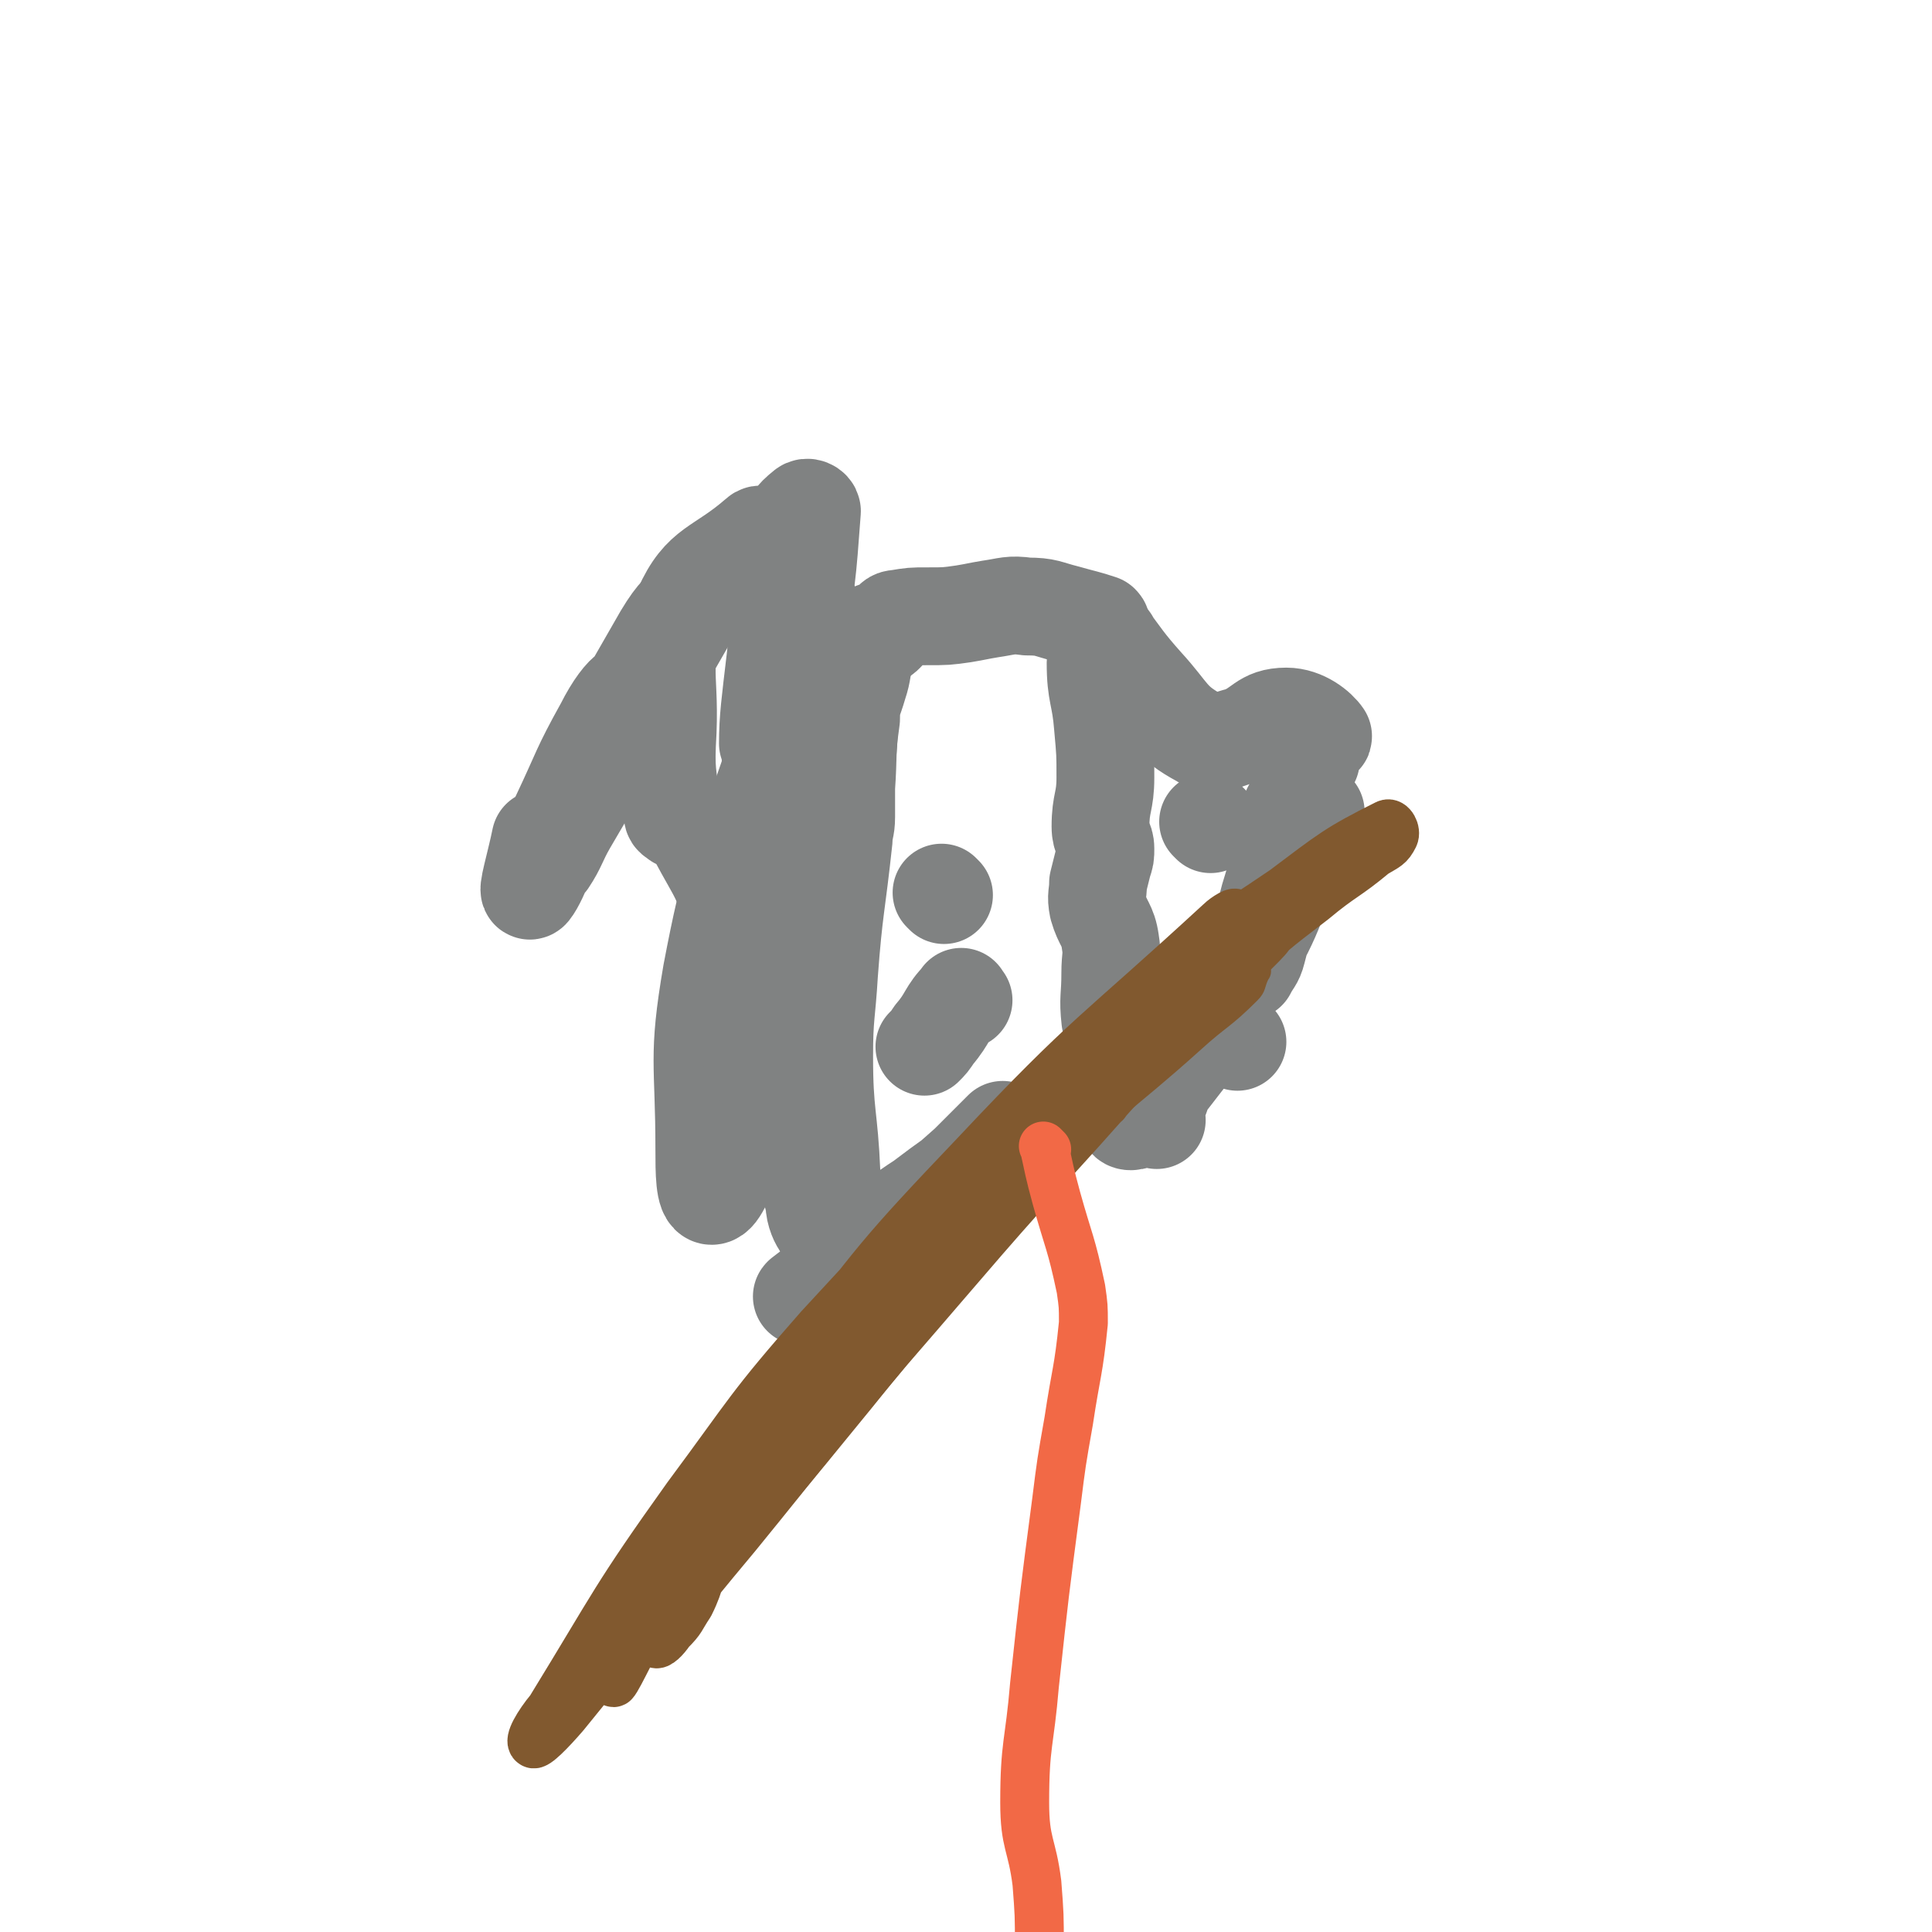 <svg viewBox='0 0 790 790' version='1.1' xmlns='http://www.w3.org/2000/svg' xmlns:xlink='http://www.w3.org/1999/xlink'><g fill='none' stroke='#808282' stroke-width='40' stroke-linecap='round' stroke-linejoin='round'><path d='M337,481c-1,-1 -1,-1 -1,-1 '/><path d='M342,506c-1,-1 -1,-1 -1,-1 -1,-13 0,-13 -1,-25 -1,-24 -3,-24 -3,-48 0,-17 1,-17 2,-34 2,-27 3,-27 6,-55 0,-4 1,-4 1,-9 0,-6 0,-6 0,-12 1,-14 0,-14 2,-28 0,-7 1,-7 3,-14 2,-6 1,-6 3,-12 1,-2 1,-2 2,-3 0,-3 0,-3 1,-6 0,-1 1,-1 1,-1 1,0 1,2 2,2 1,0 1,0 2,-1 1,-1 1,-1 1,-2 1,-1 0,-1 1,-2 1,-1 1,-2 3,-2 6,-1 6,-1 12,-1 8,0 8,0 15,-1 6,-1 5,-1 11,-2 7,-1 8,-2 15,-1 8,0 8,1 16,3 7,2 8,2 14,4 1,1 0,1 0,2 0,1 0,1 0,2 0,1 0,1 0,2 0,1 1,1 1,2 0,4 -3,4 -3,8 0,13 2,13 3,26 1,11 1,11 1,21 0,10 -2,10 -2,20 0,5 2,5 2,9 0,3 0,3 -1,6 -1,4 -1,4 -2,8 0,5 -1,5 0,10 2,7 4,7 5,14 1,6 0,6 0,13 0,10 -1,10 0,19 1,6 2,6 3,12 1,3 1,3 2,6 1,3 1,3 1,5 0,1 -1,1 -2,1 -1,1 -1,0 -2,1 -1,1 -1,1 -2,2 -5,3 -6,2 -11,5 -11,6 -11,6 -22,13 -22,14 -23,13 -44,29 -17,11 -16,13 -31,25 -9,7 -14,11 -18,14 -1,1 4,-3 7,-5 10,-9 9,-10 20,-19 10,-8 12,-6 22,-14 10,-8 10,-8 19,-16 7,-7 7,-7 14,-14 '/><path d='M346,295c-1,-1 -1,-2 -1,-1 -15,20 -17,20 -28,43 -12,24 -11,25 -18,51 -5,20 -8,34 -6,41 1,3 8,-10 12,-21 13,-46 13,-47 22,-94 1,-10 1,-20 -1,-20 -4,1 -8,10 -11,21 -14,41 -16,41 -24,83 -6,35 -3,36 -3,72 0,9 0,19 3,19 3,0 6,-9 10,-18 13,-34 14,-34 25,-70 11,-40 14,-40 19,-81 3,-19 3,-34 -2,-39 -5,-3 -13,10 -17,23 -13,40 -15,42 -19,84 -2,23 -2,30 6,47 3,5 8,-1 16,-2 '/><path d='M386,366c-1,-1 -1,-1 -1,-1 '/><path d='M454,262c-1,-1 -2,-2 -1,-1 6,8 7,10 15,19 11,12 10,15 23,22 6,4 8,1 16,-1 9,-3 9,-8 19,-8 7,0 13,5 15,8 1,1 -8,-2 -10,0 -1,1 4,3 5,6 1,2 0,2 0,4 '/><path d='M538,332c-1,-1 -1,-1 -1,-1 '/><path d='M523,364c-1,-1 -1,-1 -1,-1 '/><path d='M506,426c-1,-1 -1,-1 -1,-1 '/><path d='M495,337c-1,-1 -1,-1 -1,-1 '/><path d='M330,244c-1,-1 -1,-2 -1,-1 -5,5 -6,5 -9,12 -3,7 -2,7 -3,15 -2,17 -3,24 -3,34 0,3 1,-4 2,-9 5,-15 7,-15 9,-31 5,-27 5,-28 7,-55 0,-1 -2,-2 -3,-1 -5,4 -5,5 -9,12 -2,3 -2,7 -2,7 -1,-1 2,-5 1,-7 -1,-2 -3,-1 -5,-1 -2,0 -3,-1 -4,0 -16,14 -23,12 -31,30 -10,22 -5,25 -6,50 -1,17 0,17 2,33 0,2 0,2 2,3 0,1 1,0 1,0 4,3 5,3 7,7 9,17 11,17 15,36 5,21 -2,23 4,43 6,22 12,20 20,41 7,16 5,17 10,33 1,3 2,7 2,6 -1,-1 -3,-5 -3,-9 0,-1 2,0 3,-1 '/><path d='M473,458c-1,-1 -2,-1 -1,-1 1,-7 5,-13 3,-13 -3,0 -11,8 -14,13 -1,2 3,2 5,0 22,-29 24,-29 43,-62 14,-24 12,-25 22,-51 1,-5 1,-6 0,-10 -1,-2 -3,-3 -3,-3 0,0 1,2 1,4 0,2 1,3 0,5 -1,4 -2,4 -3,8 -4,9 -4,9 -7,19 -3,11 -2,11 -5,22 -1,4 -2,4 -4,8 '/><path d='M394,409c-1,-1 -1,-2 -1,-1 -6,6 -5,8 -11,15 -2,3 -2,3 -4,5 '/><path d='M272,270c-1,-1 -1,-2 -1,-1 -7,12 -5,14 -13,27 -9,15 -17,27 -20,30 -1,1 6,-12 12,-22 2,-4 4,-3 6,-7 2,-6 3,-14 1,-14 -2,1 -6,6 -10,14 -10,18 -9,18 -18,37 -4,8 -4,9 -7,17 0,1 1,1 2,1 4,-6 4,-8 8,-15 28,-48 30,-50 56,-96 1,-2 -1,0 -3,2 -7,8 -8,7 -14,17 -19,33 -19,33 -36,67 -10,18 -14,32 -18,37 -2,2 2,-11 4,-21 '/></g>
<g fill='none' stroke='#81592F' stroke-width='6' stroke-linecap='round' stroke-linejoin='round'><path d='M443,427c-1,-1 -1,-2 -1,-1 -17,14 -19,14 -35,30 -31,34 -32,34 -61,70 -27,35 -25,37 -51,73 -20,29 -21,29 -41,57 -11,16 -15,23 -21,32 -2,2 3,-4 6,-8 40,-53 38,-55 80,-106 40,-50 41,-49 83,-96 25,-27 27,-25 52,-53 20,-22 20,-23 39,-47 0,-1 0,-3 -1,-2 -4,3 -4,4 -9,8 -36,38 -38,37 -73,77 -34,38 -31,40 -64,79 -31,38 -32,36 -63,74 -28,35 -29,37 -54,71 -1,1 1,0 2,-1 10,-15 9,-16 20,-30 15,-21 14,-22 31,-41 28,-32 28,-32 58,-63 34,-36 33,-36 69,-71 29,-27 29,-27 59,-52 13,-11 13,-11 27,-20 10,-6 12,-7 21,-11 1,0 1,2 0,3 -2,4 -1,5 -4,8 -11,11 -12,10 -23,20 -30,27 -32,25 -59,54 -68,71 -68,72 -132,147 -12,13 -17,23 -19,30 -1,3 7,-4 12,-10 32,-36 32,-36 63,-74 24,-30 25,-29 48,-61 17,-23 16,-23 31,-48 20,-32 18,-33 39,-64 7,-10 8,-9 16,-17 '/></g>
<g fill='none' stroke='#81592F' stroke-width='20' stroke-linecap='round' stroke-linejoin='round'><path d='M452,451c-1,-1 -1,-2 -1,-1 -10,6 -11,6 -20,15 -34,33 -34,34 -65,69 -25,28 -25,28 -48,57 -44,54 -43,56 -87,110 -6,7 -12,13 -13,12 -2,-1 2,-8 7,-14 27,-44 26,-45 56,-87 26,-35 25,-36 54,-69 45,-49 46,-48 93,-95 26,-25 27,-23 52,-48 13,-13 17,-17 25,-26 1,-2 -4,1 -6,3 -51,47 -53,45 -100,95 -40,42 -40,43 -75,89 -18,24 -15,25 -31,51 -15,24 -16,23 -30,48 -7,13 -14,29 -12,28 2,-2 9,-18 19,-35 22,-34 22,-35 46,-69 8,-11 9,-10 18,-21 32,-40 31,-41 65,-80 21,-24 22,-23 45,-45 14,-13 13,-14 29,-27 20,-16 20,-15 41,-29 3,-1 6,-2 6,-1 -1,2 -3,4 -6,7 -11,11 -11,10 -22,21 -26,26 -26,26 -50,53 -40,44 -40,45 -79,90 -32,38 -31,38 -62,76 -15,18 -15,18 -30,37 -2,3 -4,6 -3,7 1,1 4,-2 6,-5 5,-5 4,-5 8,-11 5,-10 3,-11 9,-21 26,-42 25,-43 54,-84 30,-42 29,-43 63,-82 32,-36 33,-36 69,-68 22,-21 23,-20 48,-37 20,-15 22,-17 42,-27 2,-1 4,3 3,5 -2,4 -3,4 -8,7 -12,10 -13,9 -25,19 -17,13 -17,13 -33,28 -16,14 -15,15 -31,29 -34,29 -36,28 -69,58 -17,14 -16,15 -32,31 -9,10 -9,11 -19,21 -5,6 -6,6 -10,12 -3,4 -4,5 -4,8 -1,1 1,0 2,-1 3,-2 3,-2 5,-5 '/></g>
<g fill='none' stroke='#F26946' stroke-width='20' stroke-linecap='round' stroke-linejoin='round'><path d='M428,470c-1,-1 -2,-2 -1,-1 2,9 2,10 5,21 5,18 6,18 10,37 1,7 1,7 1,14 -2,20 -3,20 -6,40 -3,17 -3,17 -5,33 -5,38 -5,38 -9,75 -2,24 -4,24 -4,48 0,17 3,17 5,33 1,13 1,13 1,26 1,18 0,18 1,37 0,5 0,5 0,10 1,12 4,13 2,23 -1,6 -3,6 -8,10 -1,1 -2,0 -3,-1 0,-2 1,-2 1,-4 '/></g>
</svg>